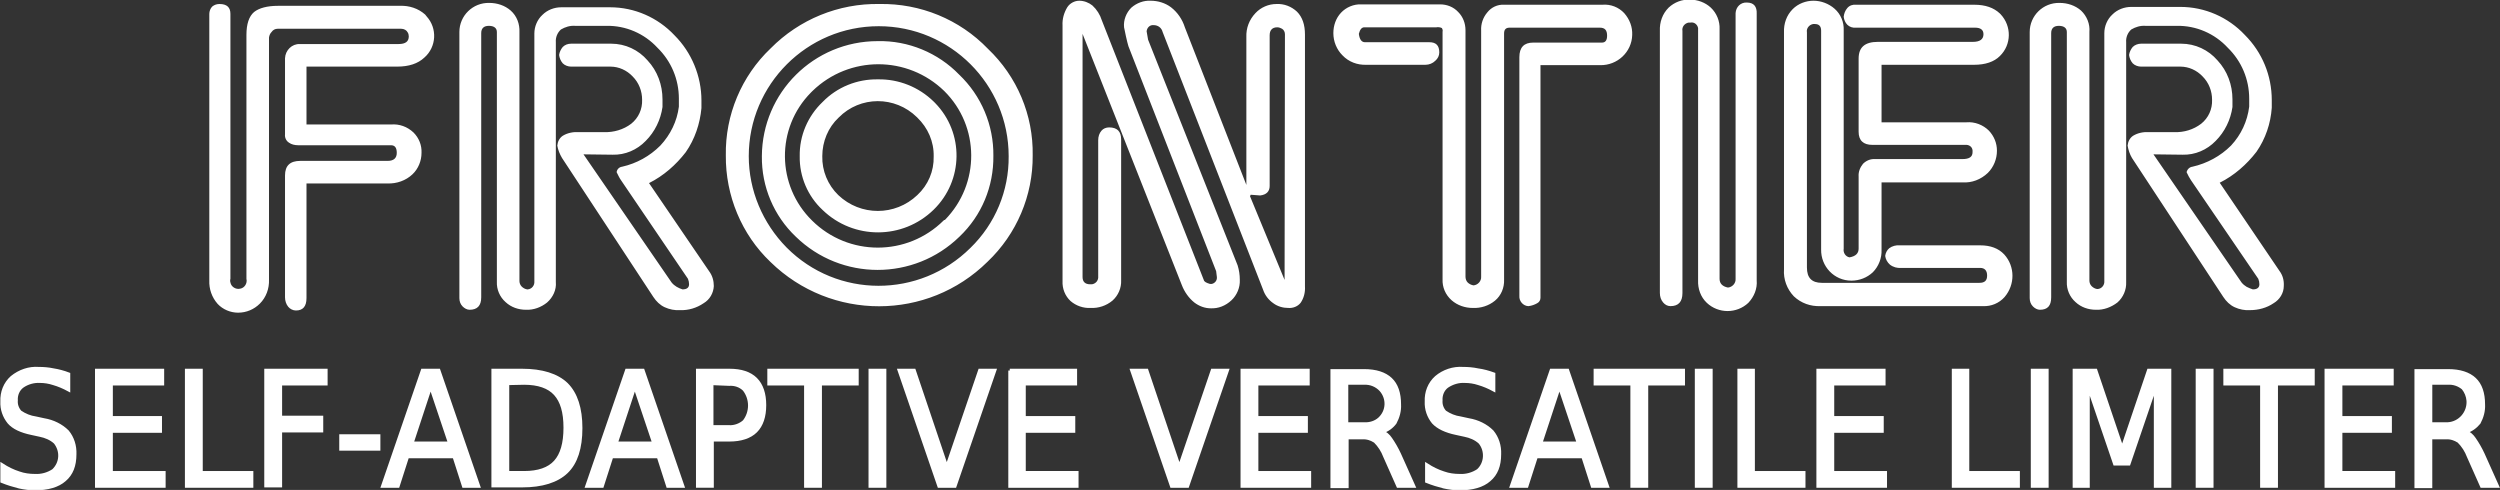 <?xml version="1.0" encoding="utf-8"?>
<!-- Generator: Adobe Illustrator 25.4.1, SVG Export Plug-In . SVG Version: 6.00 Build 0)  -->
<svg version="1.1" id="BEZ_RAMKI" xmlns="http://www.w3.org/2000/svg" xmlns:xlink="http://www.w3.org/1999/xlink" x="0px" y="0px"
	 viewBox="0 0 686.8 134.6" style="enable-background:new 0 0 686.8 134.6;" xml:space="preserve">
<rect x="0" y="0" width="686.8" height="134.6" fill="#333333" stroke="none"/>
<style type="text/css">
	.st0{fill:#FFFFFF;}
	.st1{fill:#FFFFFF;stroke:#FFFFFF;stroke-width:1;stroke-miterlimit:10;}
</style>
<path class="st0" d="M109.9,1.6H76.4c-3,0-5.2,0.6-6.6,1.7c-1.4,1.2-2.1,3.3-2.1,6.3v67c0.3,1.2-0.5,2.5-1.7,2.7
	c-1.2,0.3-2.5-0.5-2.7-1.7c-0.1-0.3-0.1-0.7,0-1V3.8c0-1.8-1-2.7-3-2.7c-0.7,0-1.4,0.2-2,0.7c-0.5,0.5-0.8,1.3-0.8,2V77
	c-0.1,2.4,0.7,4.7,2.3,6.5c1.4,1.5,3.5,2.4,5.6,2.4c2.3,0,4.4-0.9,6-2.5c1.7-1.7,2.6-4.1,2.5-6.6V10.3c0.1-0.6,0.3-1.1,0.7-1.5
	c0.4-0.6,1-0.9,1.7-0.9h33.9c0.8,0,1.5,0.4,1.8,1c0.2,0.3,0.3,0.7,0.3,1.1c0,1.4-0.9,2.1-2.8,2.1H82.4c-2.2-0.1-4,1.7-4.1,3.9
	c0,0.1,0,0.2,0,0.3v20.6c-0.1,0.9,0.3,1.8,1.1,2.3c0.7,0.5,1.6,0.7,2.5,0.7h25.5c1.1,0,1.6,0.7,1.6,2.1s-0.8,2.2-2.5,2.2H82.5
	c-2.8,0-4.2,1.3-4.2,4v33.5c0,0.9,0.3,1.9,0.9,2.6c0.5,0.6,1.3,1,2.1,1c1.9,0,2.9-1.1,2.9-3.4V50.4h22.2c2.6,0.1,5.1-0.8,6.9-2.5
	c1.6-1.5,2.5-3.7,2.5-5.9c0.1-2.1-0.7-4.1-2.2-5.6c-1.7-1.6-3.9-2.4-6.2-2.2H84.2V18.3h24.9c3.2,0,5.7-0.8,7.5-2.5
	c3.3-2.9,3.6-8,0.6-11.3c-0.1-0.2-0.3-0.3-0.4-0.5C114.9,2.3,112.4,1.5,109.9,1.6z M178.3,50.3c4-2,7.4-5,10.1-8.5
	c2.5-3.6,3.9-7.8,4.3-12.1v-2.1c0-6.7-2.7-13.2-7.4-17.9c-4.6-4.9-11-7.7-17.7-7.7h-13.4c-1.9,0-3.8,0.7-5.2,2.1
	c-1.4,1.3-2.2,3.2-2.2,5.1v68.1c0.1,1.1-0.7,2.1-1.8,2.2c-0.1,0-0.1,0-0.2,0c-0.6-0.1-1.1-0.4-1.5-0.8c-0.4-0.4-0.6-1-0.6-1.5V8.8
	c0.1-2.2-0.7-4.4-2.4-5.9c-1.6-1.4-3.7-2.1-5.9-2.1c-4.5-0.1-8.2,3.5-8.2,8c0,0.2,0,0.5,0,0.7v72.4c0,0.9,0.3,1.7,0.9,2.3
	c0.5,0.5,1.2,0.9,1.9,0.9c2.1,0,3.2-1.1,3.2-3.4V9.1c0-1.3,0.7-2,2.1-2c1.4,0,2.2,0.6,2.2,1.7v68.6c-0.1,2.1,0.8,4.2,2.4,5.6
	c1.5,1.4,3.5,2.1,5.6,2.1c2.1,0.1,4.2-0.7,5.8-2c1.6-1.4,2.6-3.5,2.4-5.6V11.6c-0.1-1.3,0.4-2.6,1.4-3.5c1.2-0.7,2.5-1.1,3.9-1h8.6
	c5.3-0.1,10.4,2.1,14,6c3.8,3.7,5.9,8.7,5.9,14v2.2c-0.5,4-2.3,7.7-5.1,10.7c-2.9,2.9-6.5,4.9-10.5,5.8c-0.8,0.1-1.4,0.7-1.5,1.5
	c0.2,0.4,0.4,0.8,0.6,1.2c0.2,0.4,0.4,0.7,0.6,1L189,76.6c0.2,0.5,0.3,1,0.3,1.5c0,0.9-0.6,1.4-1.8,1.4c-0.6-0.2-1.1-0.4-1.6-0.7
	c-0.5-0.3-1-0.7-1.4-1.2l-24.2-35.2l8,0.1c3.4,0.1,6.7-1.3,9.1-3.8c2.5-2.5,4.1-5.8,4.6-9.3v-2.1c0-4-1.4-7.8-4.1-10.7
	c-2.5-2.9-6.1-4.6-10-4.6h-11c-0.9,0-1.7,0.3-2.3,0.9c-0.5,0.6-0.9,1.4-1,2.2c0.1,0.8,0.4,1.6,1,2.3c0.6,0.6,1.5,0.9,2.3,0.9h10.8
	c2.3,0,4.5,1,6.1,2.7c1.7,1.7,2.6,4,2.6,6.4c0.1,2.6-1,5-3,6.6c-2.1,1.6-4.8,2.4-7.5,2.3h-6.9c-1.5-0.1-3.1,0.2-4.4,1
	c-0.9,0.6-1.4,1.6-1.5,2.7c0.2,1.2,0.7,2.4,1.3,3.4l25.1,38.2c0.8,1.2,1.8,2.2,3.1,2.8c1.3,0.6,2.8,0.9,4.2,0.8
	c2.3,0.1,4.6-0.6,6.5-1.9c1.7-1,2.7-2.8,2.8-4.7c0-1.5-0.4-2.9-1.3-4.1L178.3,50.3z M241.1,11.3c-17.5,0-31.7,14.1-31.8,31.6
	c-0.1,8.4,3.3,16.4,9.3,22.1c12.5,12.2,32.5,12.2,45,0c6.1-5.8,9.4-13.8,9.3-22.2c0.1-8.4-3.3-16.5-9.4-22.3
	C257.7,14.5,249.5,11.1,241.1,11.3z M259.2,60.6c-10,9.9-26.1,9.9-36.1,0c-9.8-9.6-10-25.4-0.3-35.2c0.1-0.1,0.3-0.3,0.4-0.4
	c10.1-9.8,26.1-9.8,36.2,0c9.8,9.7,9.9,25.5,0.2,35.4C259.4,60.4,259.3,60.5,259.2,60.6L259.2,60.6z M241.2,21.8
	c-5.7-0.1-11.2,2.1-15.2,6.2c-4.1,3.9-6.4,9.3-6.3,14.9c-0.1,5.6,2.2,11,6.3,14.8c8.5,8.2,22,8.2,30.5-0.1c8.2-8,8.4-21.1,0.4-29.3
	c-0.1-0.1-0.3-0.3-0.4-0.4C252.4,23.9,246.9,21.7,241.2,21.8L241.2,21.8z M252,53.6c-6.1,5.8-15.6,5.8-21.7,0
	c-2.9-2.8-4.5-6.7-4.4-10.7c0-4,1.6-7.9,4.5-10.6c5.9-6,15.5-6,21.5-0.1c0,0,0.1,0.1,0.1,0.1c2.9,2.8,4.6,6.6,4.5,10.7
	C256.6,47,255,50.8,252,53.6L252,53.6z M241.6,1.1c-11.2-0.2-22,4.2-29.9,12.2c-8,7.6-12.5,18.3-12.3,29.4
	c-0.1,11,4.3,21.7,12.3,29.3c16.6,16.2,43.1,16.2,59.6-0.1c8-7.6,12.5-18.2,12.4-29.2c0.2-11.1-4.3-21.7-12.3-29.3
	C263.6,5.3,252.8,0.9,241.6,1.1z M266.6,68.1C252.6,82,230,82,216.1,68c-6.6-6.7-10.4-15.7-10.4-25.1c0-19.7,16-35.7,35.7-35.7
	s35.7,16,35.7,35.7C277.2,52.4,273.4,61.5,266.6,68.1L266.6,68.1z M350.7,1.1c-2.2,0-4.3,0.9-5.8,2.5c-1.7,1.8-2.6,4.1-2.5,6.6v40.6
	L325.5,7.5c-0.7-2.2-2-4.1-3.8-5.5c-1.6-1.2-3.6-1.8-5.6-1.8c-1.9-0.1-3.8,0.6-5.3,1.9c-1.4,1.4-2.2,3.4-2,5.4
	c0.1,0.3,0.2,1.1,0.5,2.4s0.5,2.2,0.7,2.8l24.1,61.8l0.2,1.6c0.1,0.9-0.5,1.7-1.4,1.9c-0.2,0-0.3,0-0.5,0c-1-0.3-1.6-0.6-1.7-1.1
	l-28-71.3c-0.5-1.6-1.4-3-2.6-4.1c-1-0.8-2.3-1.3-3.6-1.3c-1.3,0-2.6,0.7-3.3,1.8c-0.9,1.5-1.4,3.2-1.3,5v70.2
	c-0.1,2.1,0.7,4.1,2.2,5.5c1.5,1.3,3.5,2,5.5,1.9c2.2,0.1,4.3-0.6,6-2c1.6-1.4,2.5-3.5,2.4-5.6V38.3c0-2.2-1.1-3.3-3.3-3.3
	c-0.8,0-1.6,0.3-2.1,0.9c-0.6,0.7-0.9,1.6-0.9,2.6v37.4c0.1,1.1-0.6,2-1.7,2.2c-0.2,0-0.4,0-0.5,0c-1.4,0-2.1-0.7-2.1-2V9.3
	l27.3,69.1c0.7,1.8,1.9,3.5,3.4,4.7c1.3,1,2.9,1.6,4.5,1.6c2.1,0.1,4.1-0.7,5.7-2.2c1.5-1.4,2.4-3.5,2.3-5.6c0-1.4-0.2-2.7-0.6-4
	l-24.6-62L315,8.6c0.1-1,0.9-1.8,1.9-1.7c0,0,0,0,0,0c1.2,0,2.2,0.7,2.5,1.9L347,79.6c0.5,1.5,1.5,2.8,2.8,3.7
	c1.2,0.9,2.7,1.3,4.1,1.3c1.3,0.1,2.6-0.4,3.4-1.4c0.9-1.3,1.3-2.9,1.2-4.5V9.5c0-2.7-0.7-4.8-2.2-6.3C354.8,1.8,352.8,1,350.7,1.1
	L350.7,1.1z M352.9,76.9l-9.5-23l0.2-0.4l2.6,0.2c1.7-0.2,2.6-1.1,2.6-2.6V9.7c0-1.4,0.7-2.2,2.1-2.2c0.5,0,0.9,0.2,1.3,0.4
	c0.5,0.3,0.8,0.9,0.8,1.5L352.9,76.9z M440.2,1.3h-27c-1.8-0.1-3.5,0.7-4.6,2.1c-1.2,1.4-1.8,3.2-1.7,5V76c0.1,1.2-0.9,2.3-2.1,2.4
	c-0.6-0.1-1.2-0.4-1.6-0.8c-0.4-0.4-0.6-1-0.6-1.6V8.3c0-1.9-0.7-3.7-2-5c-1.3-1.4-3.1-2.1-5-2.1H374c-2.1-0.1-4.2,0.8-5.6,2.3
	c-1.4,1.5-2.1,3.5-2.1,5.6c0,2.3,0.9,4.5,2.5,6.1c1.7,1.8,4.1,2.7,6.6,2.6h16.2c1,0,2-0.4,2.7-1.1c0.7-0.6,1.1-1.4,1.1-2.3
	c0-1.9-0.9-2.8-2.7-2.8H375c-0.9,0-1.5-0.7-1.7-2.3c0.3-1.2,0.8-1.8,1.5-1.8h19.8c0.5-0.1,1.1,0,1.5,0.2c0.2,0.3,0.3,0.7,0.2,1v68
	c-0.1,2.2,0.8,4.3,2.5,5.8c1.6,1.4,3.7,2.1,5.8,2.1c2.2,0.1,4.4-0.6,6.1-2c1.7-1.4,2.6-3.6,2.5-5.8V9.2c0-1.1,0.5-1.6,1.5-1.6h24.8
	c1.4,0,2,0.7,2,2.2c0,1.3-0.5,1.9-1.4,1.9h-18.9c-2.5,0-3.8,1.3-3.8,4v65.6c-0.1,1.4,1,2.7,2.4,2.8c0,0,0.1,0,0.1,0
	c0.9-0.1,1.7-0.4,2.4-0.8c0.6-0.3,0.9-0.9,0.9-1.5V17.9h16.4c4.7,0.1,8.7-3.6,8.8-8.3c0.1-2.2-0.7-4.3-2.2-6
	C444.7,2,442.5,1.1,440.2,1.3z M479.9,0.7c-1.7-0.1-3,1.2-3.1,2.9c0,0.1,0,0.1,0,0.2v72.8c0.1,1.2-0.9,2.3-2.1,2.4
	c-1.5-0.3-2.3-1.1-2.3-2.4V8c0.1-2.2-0.8-4.4-2.4-5.9c-1.5-1.4-3.6-2.2-5.7-2.2c-2.2-0.1-4.3,0.7-5.9,2.2c-1.7,1.7-2.5,4-2.4,6.4v72
	c0,1,0.3,1.9,0.9,2.6c0.5,0.6,1.2,1,2,1c2.2,0,3.3-1.2,3.3-3.6V8.5c-0.2-1.1,0.6-2.1,1.7-2.3c0.2,0,0.3,0,0.5,0
	c1-0.2,1.9,0.5,2.1,1.5c0,0.2,0,0.4,0,0.5V77c-0.1,2.3,0.7,4.6,2.4,6.2c3.2,3,8.2,3,11.4,0c1.6-1.7,2.5-3.9,2.3-6.2V3.8
	C482.7,1.8,481.8,0.7,479.9,0.7L479.9,0.7z M544,67.4h-22.1c-1-0.1-2.1,0.2-2.9,0.8c-0.6,0.5-1,1.3-1.1,2.1c0.1,0.9,0.6,1.8,1.3,2.4
	c0.9,0.7,2,1,3.1,0.9H544c1.2,0,1.9,0.7,1.9,2.1c0,1.4-0.7,2-2.1,2h-43.3c-2.8,0-4.1-1.4-4.1-4.2V8.9c-0.2-1.1,0.6-2.1,1.7-2.3
	c0.2,0,0.4,0,0.5,0c1.1,0,1.7,0.6,1.7,1.8v60.1c-0.1,4.7,3.6,8.6,8.3,8.6c2.2,0,4.3-0.8,5.9-2.3c1.6-1.6,2.5-3.9,2.4-6.2V50.1h22.2
	c2.6,0.2,5.1-0.8,7-2.6c1.6-1.6,2.5-3.8,2.5-6.1c0-2.1-0.8-4-2.2-5.5c-1.6-1.6-3.9-2.5-6.2-2.3h-23.3V17.8h25.4
	c3.1,0,5.5-0.8,7.1-2.4c3.2-3.1,3.3-8.2,0.2-11.5c-0.1-0.1-0.2-0.2-0.2-0.2c-1.7-1.6-4-2.4-7-2.4h-32.5c-0.9-0.1-1.8,0.2-2.4,0.9
	c-0.6,0.7-0.9,1.5-1,2.4c0.1,0.8,0.4,1.6,1,2.2c0.6,0.6,1.5,0.9,2.4,0.8h32.7c1.5,0,2.3,0.6,2.3,1.8c0,1.4-1,2.1-2.9,2.1h-26.1
	c-3.6,0-5.3,1.5-5.3,4.6v20.1c0,2.4,1.3,3.6,3.8,3.6h25.5c1-0.1,1.9,0.5,2,1.5c0,0.2,0,0.3,0,0.5c0,1.3-0.9,1.9-2.8,1.9h-23.9
	c-1.3-0.1-2.5,0.4-3.4,1.3c-0.8,1-1.3,2.2-1.2,3.5v19.8c0,1.3-0.8,2.1-2.5,2.4c-1.1-0.2-1.8-1.3-1.6-2.4V8.3
	c0.1-2.2-0.8-4.4-2.5-5.9c-1.6-1.4-3.7-2.2-5.8-2.2c-2.1,0-4.2,0.8-5.7,2.3c-1.7,1.7-2.5,4-2.4,6.4V74c-0.2,2.7,0.8,5.4,2.7,7.4
	c2,1.9,4.6,2.8,7.3,2.7h44.7c2.2,0.1,4.4-0.8,5.9-2.5c2.9-3.4,2.9-8.4-0.1-11.7C549,68.2,546.8,67.4,544,67.4L544,67.4z M626.2,74.4
	l-16.4-24.2c4-2,7.4-5,10.1-8.5c2.5-3.6,3.9-7.8,4.2-12.1v-2.1c0-6.7-2.6-13.1-7.4-17.9c-4.6-4.9-11-7.7-17.7-7.7h-13.5
	c-1.9,0-3.8,0.7-5.2,2.1c-1.4,1.3-2.2,3.2-2.2,5.1v68.1c0.1,1.1-0.7,2.1-1.8,2.2c-0.1,0-0.1,0-0.2,0c-0.6-0.1-1.1-0.4-1.5-0.8
	c-0.4-0.4-0.6-1-0.6-1.5V8.8c0.2-2.2-0.7-4.4-2.3-5.9c-1.6-1.4-3.7-2.1-5.9-2.1c-4.5-0.1-8.2,3.5-8.2,8c0,0.2,0,0.4,0,0.7v72.4
	c0,0.9,0.3,1.7,0.9,2.3c0.5,0.5,1.2,0.9,1.9,0.9c2.1,0,3.1-1.1,3.1-3.4V9.1c0-1.3,0.7-2,2.1-2s2.2,0.6,2.2,1.7v68.6
	c-0.1,2.1,0.8,4.2,2.4,5.6c1.5,1.4,3.5,2.1,5.6,2.1c2.1,0.1,4.2-0.7,5.9-2c1.6-1.4,2.5-3.5,2.4-5.6V11.6c-0.1-1.3,0.4-2.6,1.4-3.5
	c1.2-0.7,2.5-1.1,3.9-1h8.6c5.3-0.1,10.4,2.1,14,6c3.8,3.7,5.9,8.7,5.9,14v2.2c-0.5,4-2.2,7.7-5,10.7c-2.9,2.9-6.6,4.9-10.6,5.8
	c-0.8,0.1-1.4,0.7-1.6,1.5c0.2,0.4,0.4,0.8,0.6,1.2c0.2,0.3,0.4,0.7,0.6,1l18.5,27.1c0.2,0.5,0.3,1,0.3,1.5c0,0.9-0.6,1.4-1.8,1.4
	c-0.6-0.2-1.1-0.4-1.7-0.7c-0.5-0.3-1-0.7-1.4-1.2l-24.2-35.2l8,0.1c3.4,0.1,6.7-1.3,9.1-3.8c2.5-2.5,4.1-5.8,4.6-9.3v-2.1
	c0-4-1.4-7.8-4.1-10.7c-2.5-2.9-6.1-4.6-10-4.6h-11c-0.8,0-1.7,0.3-2.3,0.9c-0.5,0.6-0.9,1.4-1,2.2c0.1,0.8,0.4,1.6,1,2.3
	c0.6,0.6,1.5,0.9,2.3,0.9h10.8c2.3,0,4.5,1,6.1,2.7c1.7,1.7,2.6,4,2.6,6.4c0.1,2.6-1,5-3,6.6c-2.1,1.6-4.7,2.4-7.4,2.3h-6.9
	c-1.5-0.1-3.1,0.2-4.4,1c-0.9,0.6-1.4,1.6-1.5,2.7c0.2,1.2,0.6,2.4,1.2,3.4l25.1,38.2c0.8,1.2,1.8,2.2,3.1,2.8
	c1.3,0.6,2.8,0.9,4.2,0.8c2.3,0,4.6-0.6,6.5-1.9c1.7-1,2.8-2.8,2.8-4.7C627.5,77,627.1,75.6,626.2,74.4L626.2,74.4z"/>
<g>
	<path class="st1" d="M18.8,102.8v4.2c-1.3-0.7-2.7-1.3-4.1-1.7c-1.2-0.4-2.5-0.6-3.7-0.6c-1.7-0.1-3.5,0.4-4.9,1.4
		c-1.2,0.9-1.8,2.4-1.7,3.9c-0.1,1.2,0.3,2.3,1.1,3.2c1.3,0.9,2.8,1.5,4.3,1.7l2.3,0.5c2.4,0.4,4.7,1.5,6.4,3.2
		c1.4,1.7,2.1,3.9,2,6.2c0,3.1-0.9,5.4-2.8,7c-1.8,1.6-4.6,2.4-8.1,2.4c-1.5,0-2.9-0.2-4.3-0.5c-1.6-0.4-3.2-0.9-4.7-1.5v-4.4
		c1.4,0.9,3,1.7,4.6,2.2c1.4,0.5,2.9,0.7,4.4,0.7c1.8,0.1,3.6-0.4,5.1-1.4c2.2-2.1,2.4-5.4,0.5-7.8c-1.2-1.1-2.7-1.7-4.2-2l-2.3-0.5
		c-2.9-0.6-5-1.6-6.2-3c-1.3-1.6-2-3.6-1.9-5.7c-0.1-2.5,0.8-4.9,2.7-6.6c2.1-1.7,4.7-2.6,7.3-2.4c1.4,0,2.7,0.1,4.1,0.4
		C16,101.9,17.5,102.3,18.8,102.8z"/>
	<path class="st1" d="M26.6,101.8h18v3.6H30.5v9.4H44v3.6H30.5v11.5H45v3.6H26.6V101.8z"/>
	<path class="st1" d="M51.3,101.8h3.9v28.1h13.9v3.6H51.3V101.8z"/>
	<path class="st1" d="M73.1,101.8h16.4v3.6H77v9.3h11.3v3.6H77v15.1h-3.9V101.8z"/>
	<path class="st1" d="M93.7,119.8H104v3.5H93.7V119.8z"/>
	<path class="st1" d="M116.1,101.8h4.4l10.9,31.7h-4l-2.6-8.1h-12.9l-2.6,8.1h-4.1L116.1,101.8z M118.3,106l-5.2,15.8h10.5
		L118.3,106z"/>
	<path class="st1" d="M135.5,101.8h7.9c5.5,0,9.6,1.3,12.2,3.8c2.6,2.6,3.9,6.6,3.9,12c0,5.5-1.3,9.5-3.9,12
		c-2.6,2.5-6.7,3.8-12.2,3.8h-7.9V101.8z M139.4,105.3v24.6h4.6c3.9,0,6.8-1,8.6-3c1.8-2,2.7-5.1,2.7-9.4c0-4.3-0.9-7.3-2.7-9.3
		s-4.7-3-8.6-3L139.4,105.3z"/>
	<path class="st1" d="M172.2,101.8h4.4l10.9,31.7h-4l-2.6-8.1H168l-2.6,8.1h-4.1L172.2,101.8z M174.4,106l-5.2,15.8h10.5L174.4,106z
		"/>
	<path class="st1" d="M191.7,101.8h8.7c3.2,0,5.6,0.8,7.2,2.4c1.6,1.6,2.4,4,2.4,7.1s-0.8,5.5-2.4,7.1s-4.1,2.4-7.2,2.4h-4.8v12.7
		h-3.9V101.8z M195.5,105.3v12h4.8c1.5,0.1,3.1-0.5,4.2-1.5c2-2.6,2-6.2,0-8.8c-1.1-1.1-2.6-1.6-4.2-1.5L195.5,105.3z"/>
	<path class="st1" d="M211.3,101.8h24.1v3.6h-10.1v28.1h-3.9v-28.1h-10.1V101.8z"/>
	<path class="st1" d="M239.1,101.8h3.9v31.7h-3.9V101.8z"/>
	<path class="st1" d="M258,133.5l-10.9-31.7h4l9,26.7l9.1-26.7h4l-10.9,31.7H258z"/>
	<path class="st1" d="M277.4,101.8h18v3.6h-14.1v9.4h13.6v3.6h-13.6v11.5h14.5v3.6h-18.3V101.8z"/>
	<path class="st1" d="M321.9,133.5L311,101.8h4l9,26.7l9.1-26.7h4l-10.9,31.7H321.9z"/>
	<path class="st1" d="M341.3,101.8h18v3.6h-14.1v9.4h13.6v3.6h-13.6v11.5h14.5v3.6h-18.4V101.8z"/>
	<path class="st1" d="M379.6,118.6c1,0.4,1.8,1.1,2.4,2c0.9,1.3,1.7,2.7,2.4,4.2l3.9,8.7h-4.2l-3.6-8.1c-0.6-1.6-1.5-3-2.7-4.2
		c-1.1-0.7-2.3-1.1-3.6-1h-4.2v13.4H366v-31.7h8.7c3.3,0,5.7,0.8,7.3,2.3c1.6,1.5,2.4,3.8,2.4,6.9c0.1,1.8-0.4,3.5-1.2,5
		C382.4,117.2,381.1,118.2,379.6,118.6z M369.9,105.3v11.2h4.9c1.5,0.1,3.1-0.4,4.2-1.4c2.3-2.1,2.5-5.6,0.4-8
		c-1.2-1.3-2.9-2-4.7-1.9H369.9z"/>
	<path class="st1" d="M410.3,102.8v4.2c-1.3-0.7-2.7-1.3-4.1-1.7c-1.2-0.4-2.5-0.6-3.8-0.6c-1.7-0.1-3.4,0.4-4.9,1.4
		c-1.2,0.9-1.8,2.4-1.7,3.9c-0.1,1.2,0.3,2.3,1.1,3.2c1.3,0.9,2.8,1.5,4.3,1.7l2.3,0.5c2.4,0.4,4.7,1.5,6.4,3.2
		c1.4,1.7,2.1,3.9,2,6.2c0,3.1-0.9,5.4-2.8,7c-1.8,1.6-4.6,2.4-8.1,2.4c-1.5,0-2.9-0.2-4.3-0.5c-1.6-0.4-3.2-0.9-4.7-1.5v-4.4
		c1.4,0.9,3,1.7,4.6,2.2c1.4,0.5,2.9,0.7,4.4,0.7c1.8,0.1,3.6-0.4,5.1-1.4c2.2-2,2.4-5.5,0.5-7.8c-1.2-1.1-2.7-1.7-4.2-2l-2.3-0.5
		c-2.9-0.6-5-1.6-6.3-3c-1.3-1.6-2-3.6-1.9-5.7c-0.1-2.5,0.8-4.9,2.7-6.6c2-1.7,4.7-2.6,7.3-2.4c1.4,0,2.7,0.1,4.1,0.4
		C407.5,101.9,408.9,102.3,410.3,102.8z"/>
	<path class="st1" d="M426.2,101.8h4.4l10.9,31.7h-4l-2.6-8.1H422l-2.6,8.1h-4.1L426.2,101.8z M428.4,106l-5.2,15.8h10.5L428.4,106z
		"/>
	<path class="st1" d="M438.3,101.8h24.1v3.6h-10.1v28.1h-3.9v-28.1h-10.1V101.8z"/>
	<path class="st1" d="M466.1,101.8h3.9v31.7h-3.9V101.8z"/>
	<path class="st1" d="M477.7,101.8h3.9v28.1h13.9v3.6h-17.7V101.8z"/>
	<path class="st1" d="M499.5,101.8h18v3.6h-14.1v9.4h13.6v3.6h-13.6v11.5h14.5v3.6h-18.4V101.8z"/>
	<path class="st1" d="M536.6,101.8h3.9v28.1h13.9v3.6h-17.7V101.8z"/>
	<path class="st1" d="M558.4,101.8h3.9v31.7h-3.9V101.8z"/>
	<path class="st1" d="M569.9,101.8h5.8l7.3,21.6l7.3-21.6h5.7v31.7h-3.8v-27.8l-7.4,21.7H581l-7.4-21.7v27.8h-3.7L569.9,101.8z"/>
	<path class="st1" d="M603.7,101.8h3.9v31.7h-3.9V101.8z"/>
	<path class="st1" d="M611.3,101.8h24.1v3.6h-10.1v28.1h-3.9v-28.1h-10.1V101.8z"/>
	<path class="st1" d="M639.1,101.8h18v3.6H643v9.4h13.6v3.6H643v11.5h14.5v3.6h-18.4V101.8z"/>
	<path class="st1" d="M677.3,118.6c1,0.4,1.8,1.1,2.4,2c0.9,1.3,1.7,2.7,2.4,4.2l3.9,8.7h-4.2l-3.6-8.1c-0.6-1.6-1.5-3-2.7-4.2
		c-1.1-0.7-2.3-1.1-3.6-1h-4.2v13.4h-3.9v-31.7h8.7c3.3,0,5.7,0.8,7.3,2.3c1.6,1.5,2.4,3.8,2.4,6.9c0.1,1.8-0.4,3.5-1.2,5
		C680.1,117.2,678.8,118.2,677.3,118.6z M667.7,105.3v11.2h4.8c3.3-0.2,5.8-3.1,5.6-6.4c-0.1-1.3-0.6-2.5-1.4-3.5
		c-1.2-1-2.7-1.5-4.2-1.4H667.7z"/>
</g>
</svg>
